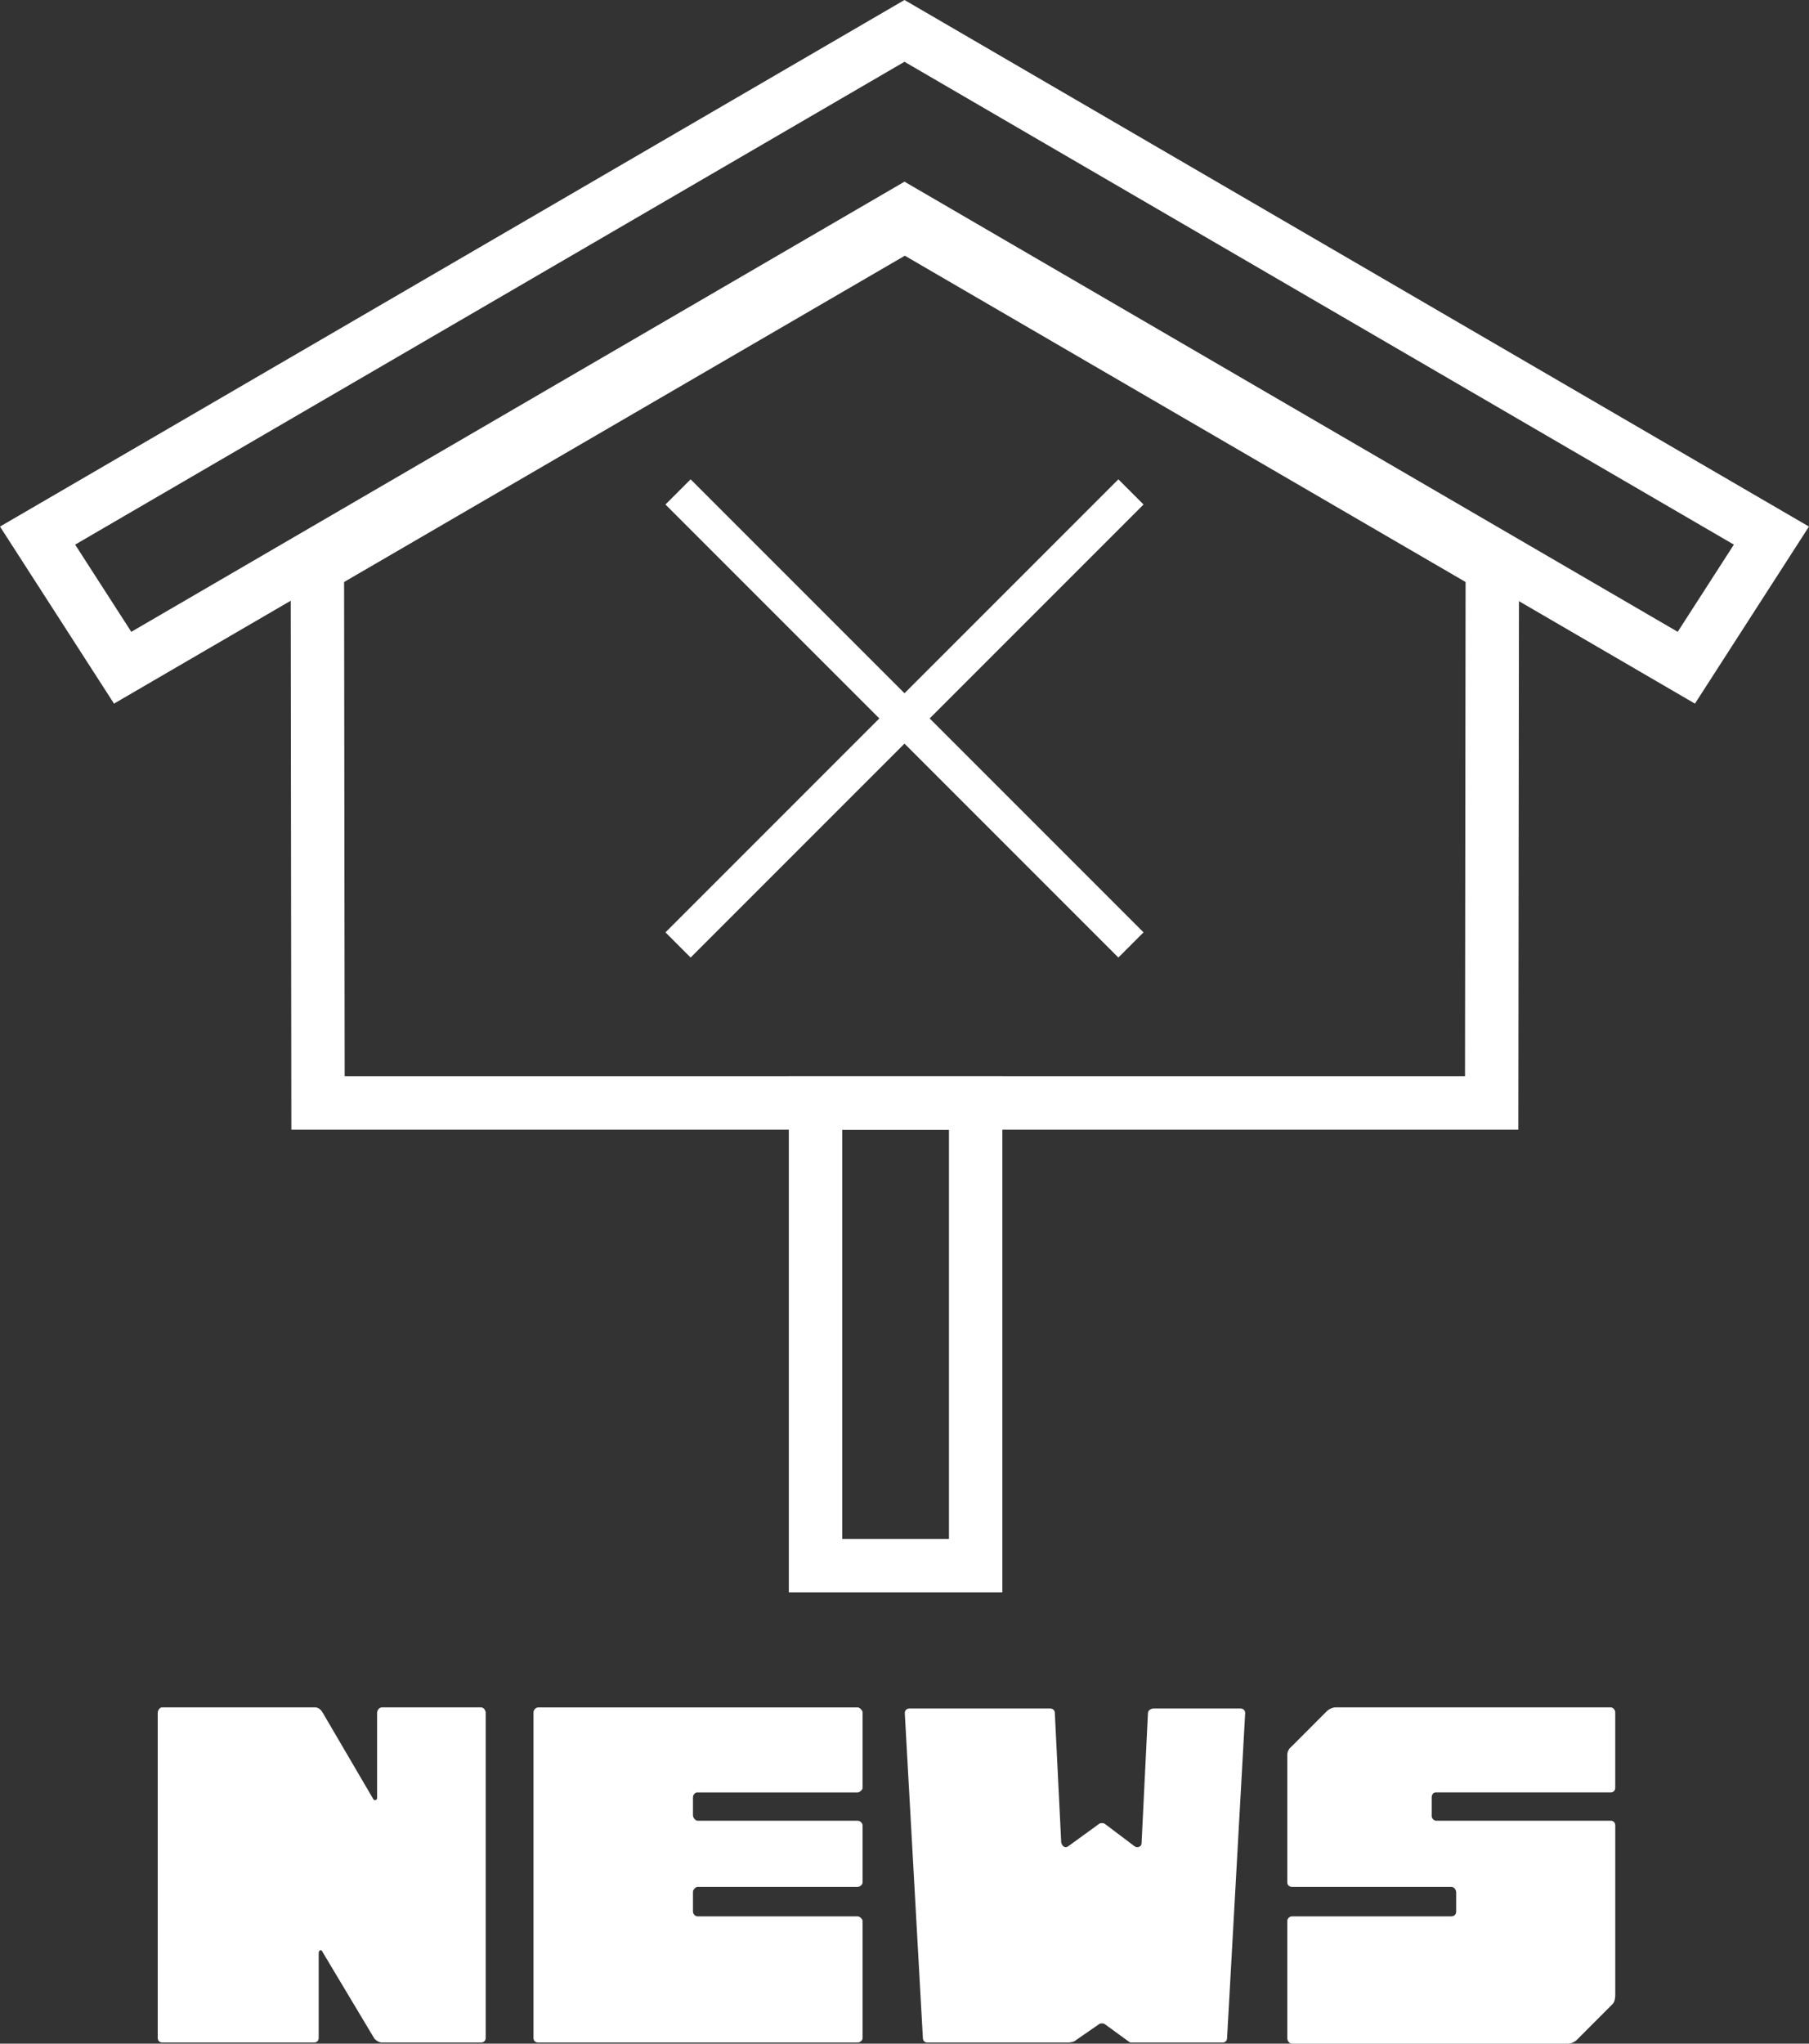 <?xml version="1.0" encoding="UTF-8"?><svg id="b" xmlns="http://www.w3.org/2000/svg" viewBox="0 0 68.975 77.901"><rect x="0" y="0" width="68.975" height="77.901" fill="#333333" stroke="none"/><defs><style>.d{fill:#fff;}.e{fill:none;stroke:#fff;stroke-miterlimit:10;stroke-width:1.357px;}</style></defs><g id="c"><g><path class="d" d="M34.5,9.747l21.381,12.438-.022,18.838H13.142l-.022-18.838,21.381-12.438m0-2.354L11.083,21.016l.026,22.043H57.892l.026-22.043L34.5,7.393h0Z"/><path class="d" d="M34.487,2.355l31.623,18.405-2.141,3.324L34.487,6.925,5.006,24.084l-2.141-3.324L34.487,2.355m0-2.355l-1.024,.596L1.841,19.001l-1.841,1.071,1.153,1.79,2.141,3.324,1.053,1.635,1.681-.979L34.487,9.28l28.458,16.562,1.681,.979,1.053-1.635,2.141-3.324,1.153-1.79-1.841-1.071L35.511,.596l-1.024-.596h0Z"/><path class="d" d="M36.183,43.059v15.603h-4.07v-15.603h4.07m2.035-2.035h-8.141v19.673h8.141v-19.673h0Z"/><line class="e" x1="25.853" y1="18.751" x2="43.122" y2="36.02"/><line class="e" x1="25.853" y1="36.02" x2="43.122" y2="18.751"/><g><path class="d" d="M18.332,65.081c.115,0,.187,.115,.187,.216v12.388c0,.101-.072,.173-.187,.173h-3.766c-.115,0-.215-.072-.288-.144l-1.983-3.313c-.029-.101-.144-.072-.144,.043v3.241c0,.101-.072,.173-.173,.173H6.186c-.101,0-.172-.072-.172-.173v-12.388c0-.101,.072-.216,.172-.216h5.821c.115,0,.216,.072,.288,.188l1.94,3.313c.043,.072,.144,.029,.144-.043v-3.241c0-.101,.072-.216,.187-.216h3.766Z"/><path class="d" d="M26.594,68.322c-.072,0-.172,.072-.172,.188v.677c0,.115,.101,.216,.172,.216h6.109c.072,0,.187,.072,.187,.188v2.161c0,.101-.115,.173-.187,.173h-6.109c-.072,0-.172,.115-.172,.187v.749c0,.115,.101,.188,.172,.188h6.109c.072,0,.187,.101,.187,.173v4.465c0,.101-.115,.173-.187,.173h-12.175c-.115,0-.187-.072-.187-.173v-12.416c0-.072,.072-.188,.187-.188h12.175c.072,0,.187,.115,.187,.188v2.881c0,.072-.115,.173-.187,.173h-6.109Z"/><path class="d" d="M47.29,65.125c.115,0,.187,.072,.187,.173l-.69,12.388c0,.101-.072,.173-.172,.173h-3.521l-.144-.101-.791-.576c-.072-.072-.216-.072-.288,0l-.834,.576c-.072,.072-.216,.101-.316,.101h-5.361c-.101,0-.172-.072-.172-.173l-.69-12.388c0-.101,.072-.173,.187-.173h5.347c.115,0,.187,.072,.187,.173l.244,4.941c.043,.144,.144,.216,.259,.144l1.15-.835c.072-.072,.216-.072,.288,0l1.107,.835c.115,.072,.259,0,.259-.115l.244-4.969c0-.101,.115-.173,.216-.173h3.306Z"/><path class="d" d="M54.761,68.322c-.101,0-.172,.072-.172,.188v.72c0,.072,.072,.173,.172,.173h6.655c.101,0,.172,.072,.172,.188v6.468c0,.115-.029,.259-.101,.331l-1.366,1.368c-.072,.072-.215,.145-.331,.145h-10.521c-.115,0-.187-.115-.187-.216v-4.465c0-.072,.072-.173,.187-.173h6.066c.115,0,.187-.072,.187-.188v-.72c0-.101-.072-.216-.187-.216h-6.066c-.115,0-.187-.072-.187-.173v-4.869c0-.101,.072-.245,.144-.288l1.365-1.368c.072-.072,.216-.145,.331-.145h10.493c.101,0,.172,.115,.172,.188v2.881c0,.101-.072,.173-.172,.173h-6.655Z"/></g></g></g></svg>